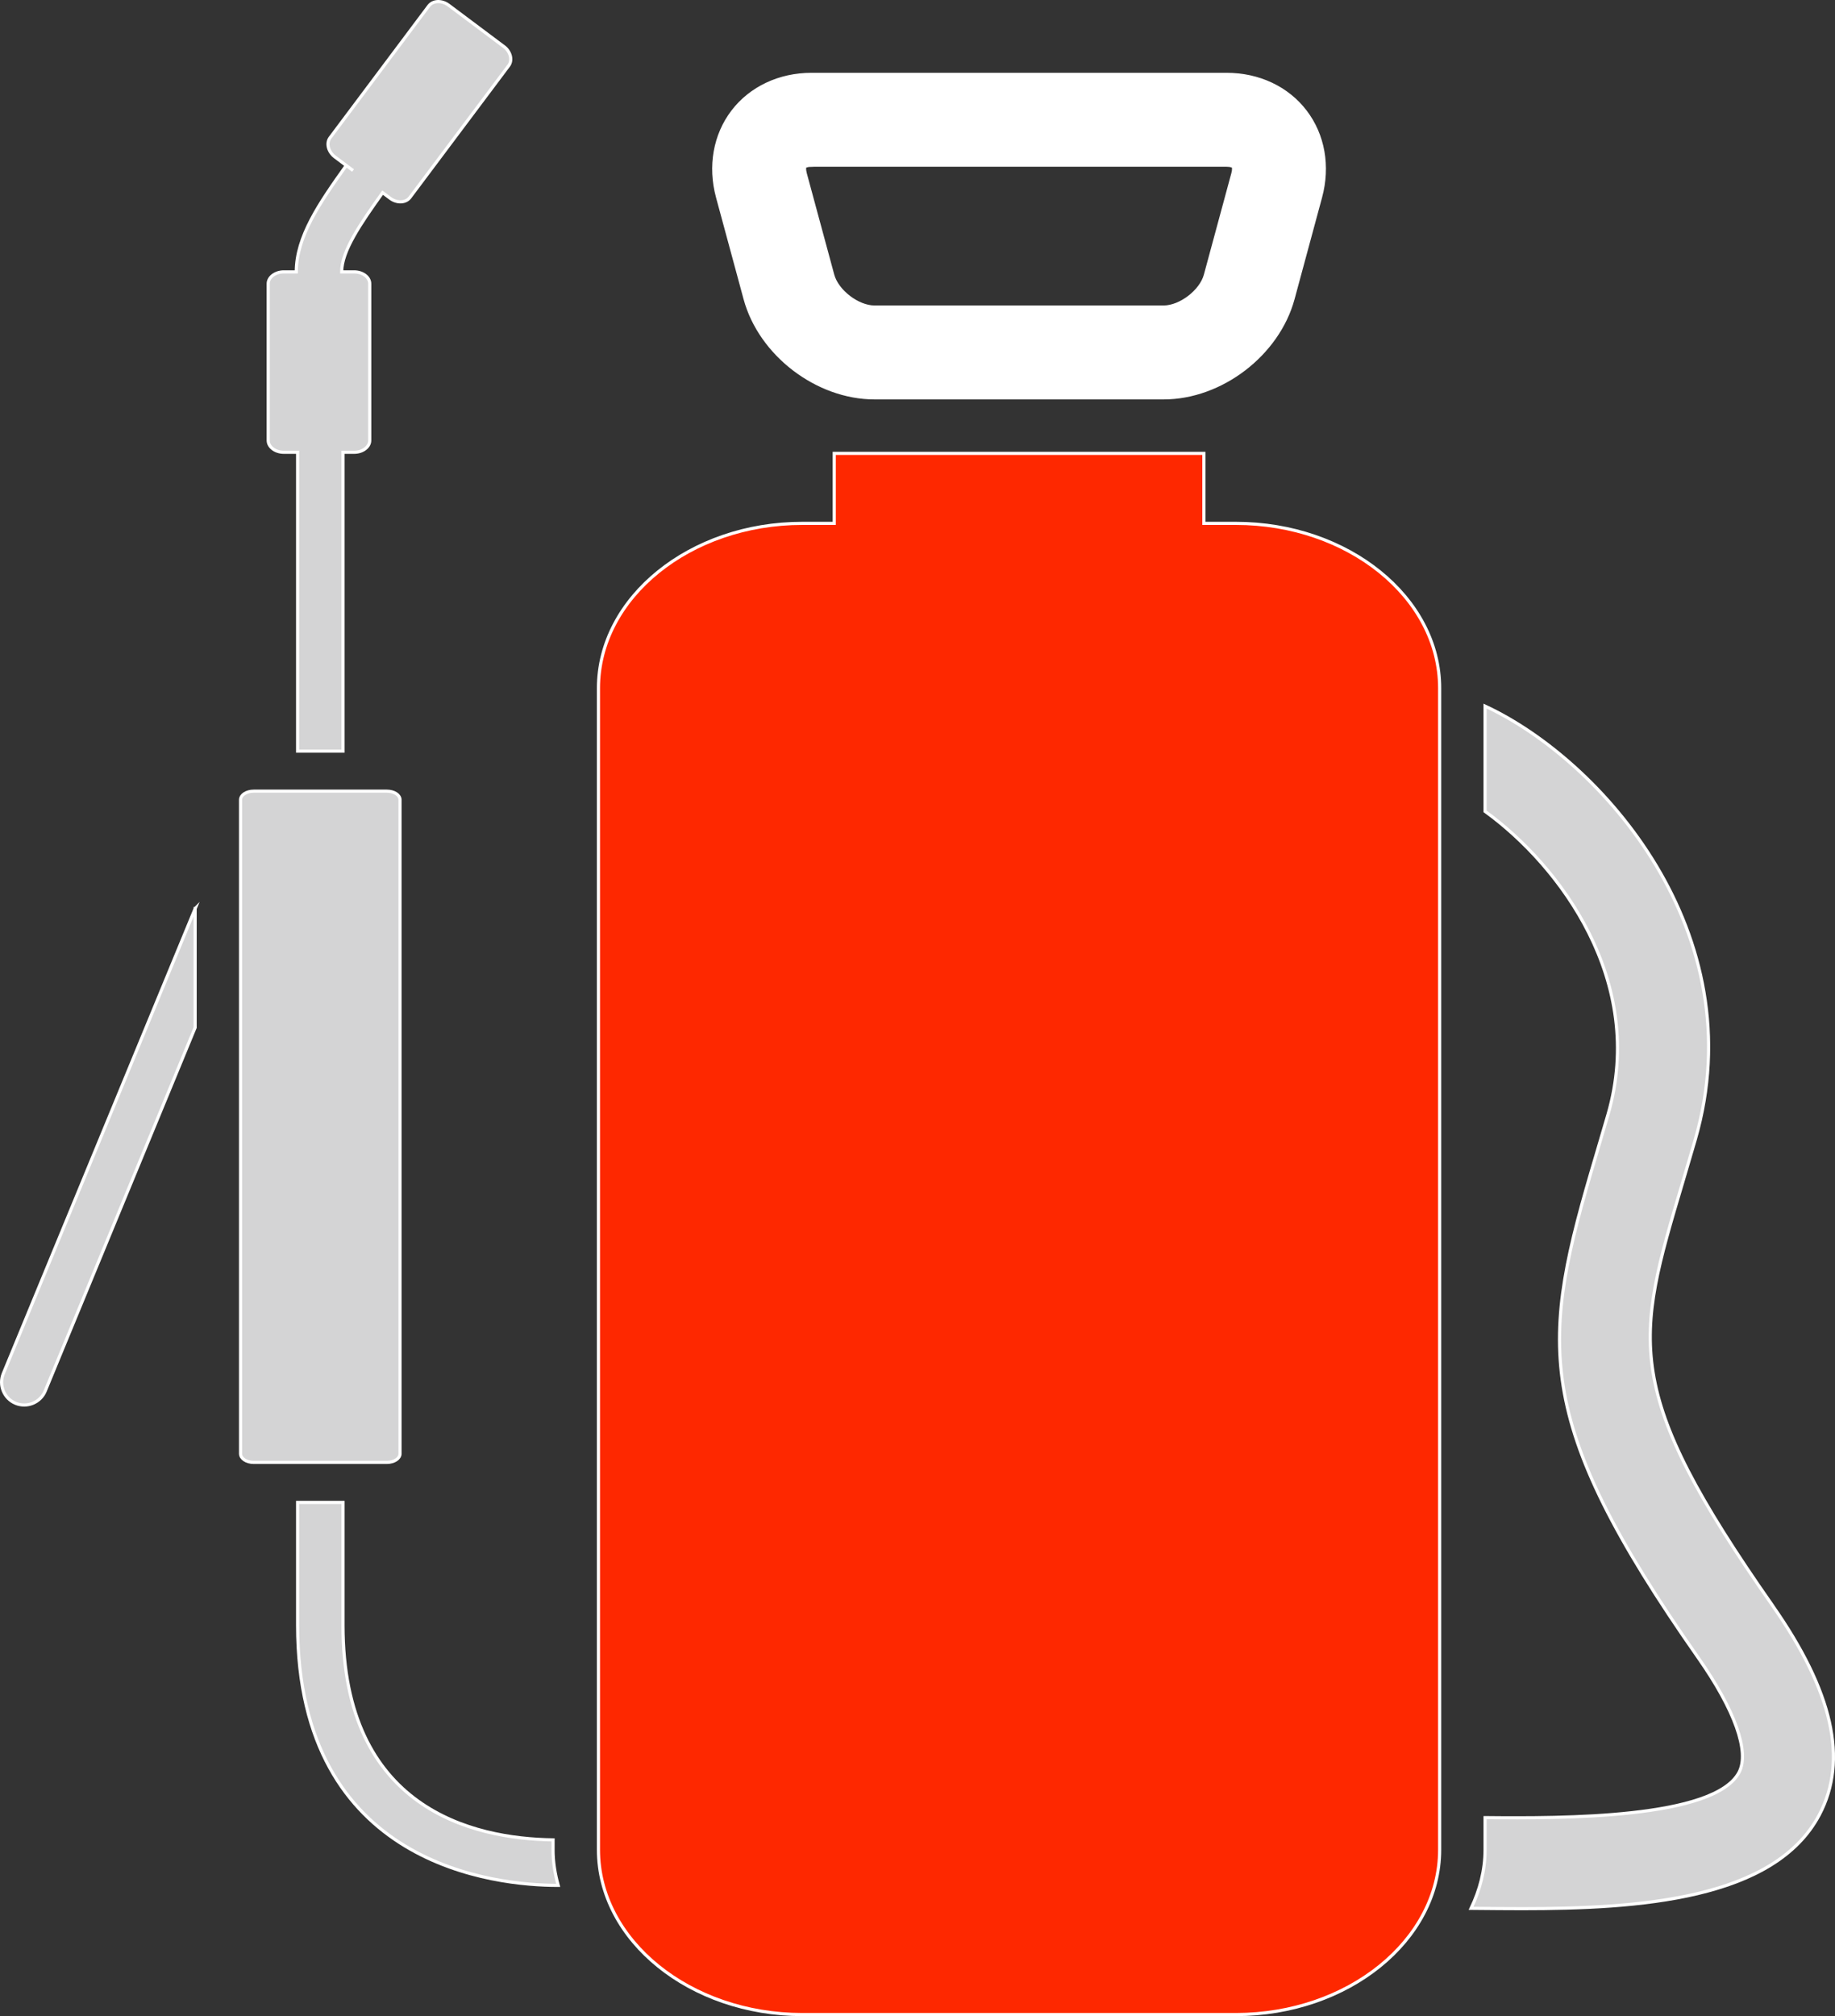 <?xml version="1.0" encoding="UTF-8"?> <svg xmlns="http://www.w3.org/2000/svg" id="Réteg_1" data-name="Réteg 1" viewBox="0 0 584.64 642.21"><rect x="0" y="0" width="584.64" height="642.21" fill="#333333" stroke="none"/><defs><style> .cls-1 { fill: #d4d4d5; } .cls-1, .cls-2, .cls-3 { stroke: #fff; stroke-miterlimit: 10; } .cls-2 { fill: #fff; } .cls-3 { fill: #fe2800; } </style></defs><path class="cls-3" d="M393.75,166.71h-10.19v-22.29h-117.77v22.29h-10.19c-35.71,0-64.93,23.62-64.93,52.49v370.02c0,28.87,29.22,52.49,64.93,52.49h138.15c35.71,0,64.93-23.62,64.93-52.49V219.2c0-28.87-29.22-52.49-64.93-52.49h0Z"></path><path class="cls-1" d="M564.76,511.44c-48.26-68.92-43.72-84.18-28.67-134.74l4.05-13.77c18.98-65.71-29.91-120.81-66.99-138.01v33.53c23.91,17.32,51.4,54.19,39.19,96.47l-3.98,13.54c-17.52,58.87-20.85,83.12,32.7,159.59,11.7,16.69,16.43,30,13,36.51-7.78,14.74-55.96,14.67-80.91,14.42v10.25c0,6.58-1.69,12.83-4.45,18.64l2.16.02c4.52.04,9.25.09,14.08.09,36.9,0,80.4-2.75,94.73-29.94,9.16-17.39,4.28-39.18-14.91-66.58v-.02h0Z"></path><path class="cls-2" d="M370.74,126.73h-92.12c-18.33,0-36.44-13.86-41.23-31.55l-8.77-32.37c-2.67-9.85-.9-19.8,4.83-27.31,5.74-7.5,14.89-11.81,25.1-11.81h132.26c10.21,0,19.35,4.3,25.09,11.81,5.74,7.5,7.5,17.46,4.83,27.31l-8.76,32.37c-4.8,17.7-22.9,31.55-41.23,31.55h0ZM258.55,52.63c-1.4,0-2.03.37-2.12.46-.06.1-.24.81.12,2.15l8.77,32.38c1.4,5.14,7.98,10.18,13.3,10.18h92.12c5.32,0,11.91-5.04,13.3-10.18l8.77-32.38c.37-1.35.18-2.06.11-2.17-.07-.09-.71-.45-2.11-.45h-132.26,0Z"></path><path class="cls-1" d="M127.45,254.76c0-1.52-1.87-2.75-4.18-2.75h-42.45c-2.31,0-4.18,1.23-4.18,2.75v208.31c0,1.52,1.87,2.76,4.18,2.76h42.45c2.31,0,4.18-1.24,4.18-2.76v-208.31h0Z"></path><path class="cls-1" d="M62.18,289.42L1.05,437.54c-1.52,3.69.24,7.94,3.91,9.46h0c3.68,1.52,7.93-.24,9.45-3.92l47.76-115.75v-37.91h.01Z"></path><g><path class="cls-1" d="M176.21,589.21v-3.15c-25.68-.34-66.93-9.96-66.93-68.38v-39.11h-14.46v39.11c0,76.91,63.43,82.88,82.87,82.88h.15c-1.01-3.67-1.64-7.45-1.64-11.35h.01Z"></path><path class="cls-1" d="M160.53,14.83l-17.61-13.19c-2.14-1.6-4.97-1.5-6.29.23l-31.46,41.99c-1.31,1.74-.63,4.49,1.52,6.12l5.79,4.34-2.15-1.62c-8.63,12.1-15.93,22.72-15.93,33.9h-3.98c-2.72,0-4.97,1.7-4.97,3.77v49.93c0,2.08,2.25,3.77,4.97,3.77h4.4v95.19h14.46v-95.19h3.55c2.74,0,4.97-1.7,4.97-3.77v-49.93c0-2.07-2.23-3.77-4.97-3.77h-3.97c0-6.61,5.94-15.27,13.05-25.23l2.39,1.79c2.15,1.62,4.97,1.49,6.29-.24l31.48-42c1.3-1.73.62-4.49-1.53-6.1h0Z"></path></g></svg> 